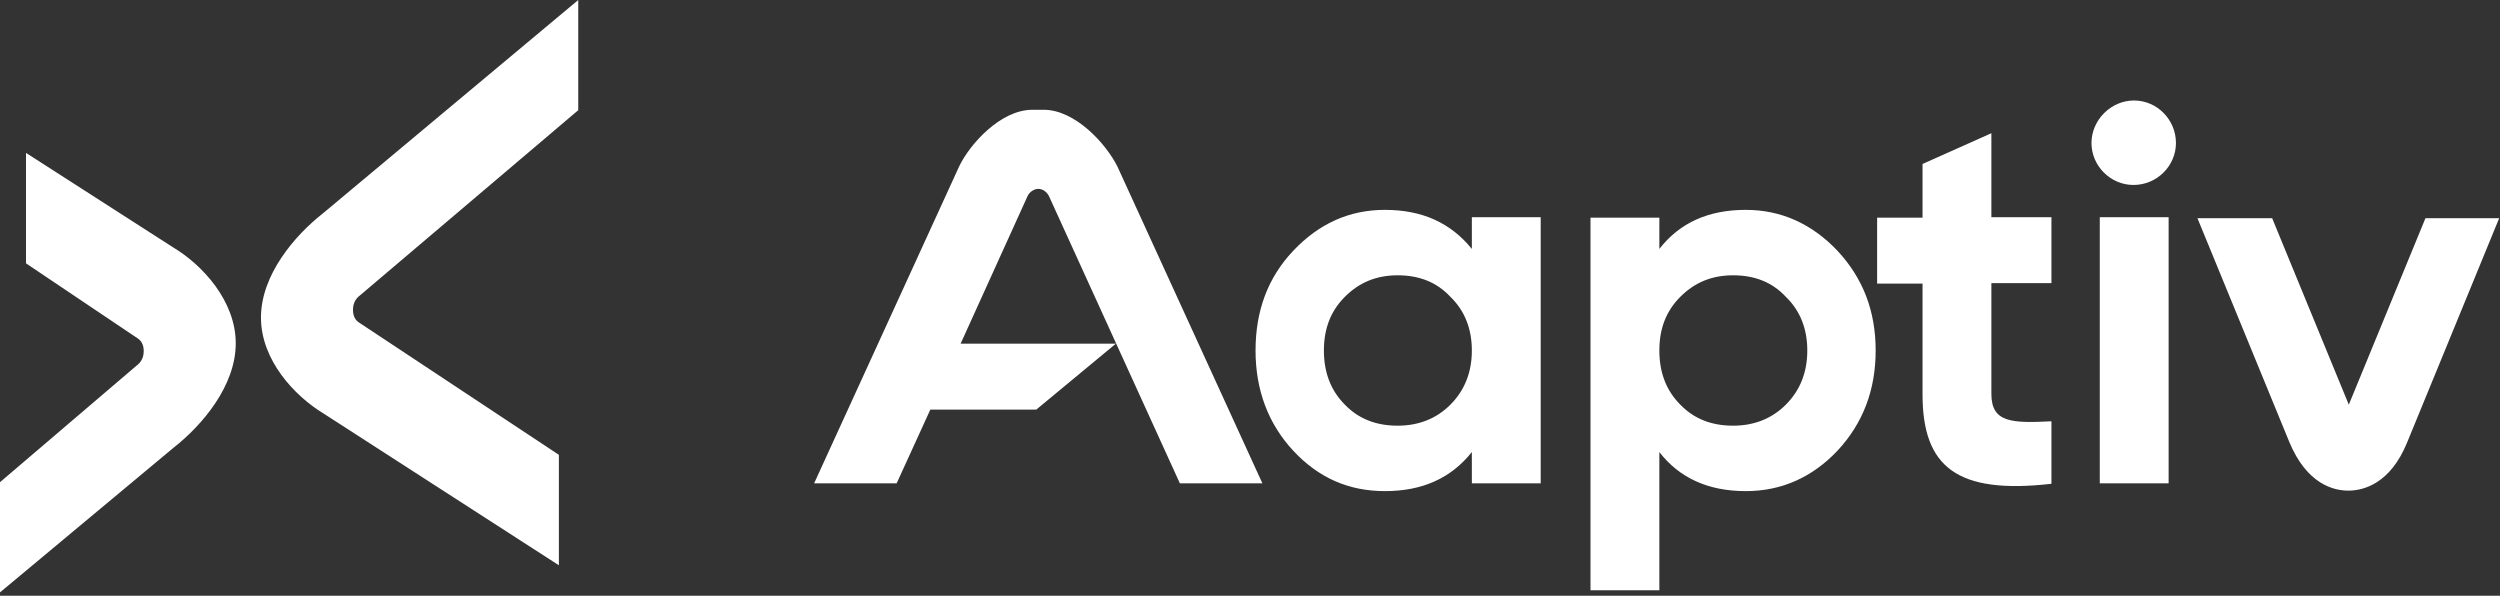 <svg xmlns="http://www.w3.org/2000/svg" viewBox="0 0 512 122">
  <rect x="0" y="0" width="512" height="122" fill="#333333" stroke="none"/>
  <path fill="#FFF" d="M496.735,44.681 L511.835,44.681 L493.035,90.481 C489.535,99.181 483.935,100.481 480.935,100.481 C477.935,100.481 472.435,99.181 468.835,90.481 L450.035,44.681 L465.335,44.681 L481.035,82.881 L496.735,44.681 Z M430.035,44.481 L444.135,44.481 L444.135,98.981 L430.035,98.981 L430.035,44.481 Z M437.035,20.581 C441.835,20.581 445.635,24.581 445.635,29.281 C445.635,33.981 441.735,37.881 436.935,37.881 C432.235,37.881 428.335,33.981 428.335,29.281 C428.335,24.581 432.335,20.581 437.035,20.581 Z M407.835,27.281 L407.835,44.481 L420.135,44.481 L420.135,57.981 L407.835,57.981 L407.835,80.681 C407.835,86.581 412.035,86.681 420.135,86.281 L420.135,99.081 C400.835,101.281 393.735,95.681 393.735,80.781 L393.735,58.081 L384.435,58.081 L384.435,44.581 L393.735,44.581 L393.735,33.581 L407.835,27.281 Z M357.535,42.981 C364.835,42.981 371.135,45.881 376.335,51.381 C381.535,56.981 384.135,63.681 384.135,71.781 C384.135,79.881 381.535,86.681 376.335,92.281 C371.135,97.781 364.835,100.581 357.535,100.581 C349.835,100.581 343.935,97.881 339.835,92.581 L339.835,120.881 L325.735,120.881 L325.735,44.581 L339.835,44.581 L339.835,50.981 C344.035,45.581 349.935,42.981 357.535,42.981 Z M365.735,82.881 C368.635,79.981 370.135,76.281 370.135,71.781 C370.135,67.281 368.635,63.581 365.735,60.781 C362.935,57.781 359.335,56.381 354.935,56.381 C350.535,56.381 347.035,57.881 344.135,60.781 C341.235,63.681 339.835,67.281 339.835,71.781 C339.835,76.281 341.235,79.981 344.135,82.881 C346.935,85.781 350.535,87.181 354.935,87.181 C359.335,87.181 362.935,85.681 365.735,82.881 Z M301.435,50.981 L301.435,44.481 L315.535,44.481 L315.535,98.981 L301.435,98.981 L301.435,92.581 C297.135,97.981 291.235,100.581 283.635,100.581 C276.235,100.581 270.035,97.881 264.835,92.281 C259.735,86.781 257.135,79.881 257.135,71.781 C257.135,63.681 259.635,56.881 264.835,51.381 C270.135,45.781 276.335,42.981 283.635,42.981 C291.335,42.981 297.135,45.681 301.435,50.981 Z M297.035,82.881 C299.935,79.981 301.435,76.281 301.435,71.781 C301.435,67.281 299.935,63.581 297.035,60.781 C294.235,57.781 290.635,56.381 286.235,56.381 C281.835,56.381 278.335,57.881 275.435,60.781 C272.535,63.681 271.135,67.281 271.135,71.781 C271.135,76.281 272.535,79.981 275.435,82.881 C278.235,85.781 281.835,87.181 286.235,87.181 C290.635,87.181 294.235,85.681 297.035,82.881 Z M213.735,22.481 C220.235,22.481 226.535,29.481 228.835,34.081 L258.535,98.981 L241.635,98.981 L214.835,40.181 C214.335,39.181 213.435,38.681 212.635,38.681 C211.835,38.681 210.835,39.281 210.435,40.181 L196.735,70.381 L228.535,70.381 L212.235,83.881 L190.535,83.881 L183.635,98.981 L166.735,98.981 L196.435,34.081 C198.635,29.481 204.935,22.481 211.435,22.481 L213.735,22.481 Z M48.279,70.32 C48.279,79.012 41.441,87.076 35.491,91.736 L7.10542736e-15,121.319 L7.10542736e-15,98.752 L27.975,74.876 L28.236,74.666 C29.28,73.776 29.437,72.572 29.437,71.891 C29.437,71.21 29.28,70.006 28.236,69.325 L5.324,53.931 L5.324,31.312 L35.491,50.685 C41.441,54.245 48.279,61.628 48.279,70.32 Z M53.446,65.032 C53.446,56.34 60.283,48.276 66.233,43.616 L118.426,-1.42108547e-14 L118.426,22.567 L73.749,60.476 L73.488,60.686 C72.444,61.576 72.287,62.78 72.287,63.461 C72.287,64.142 72.444,65.346 73.488,66.027 L114.459,93.149 L114.459,115.769 L66.233,84.667 C60.283,81.054 53.446,73.724 53.446,65.032 Z"/>
</svg>
